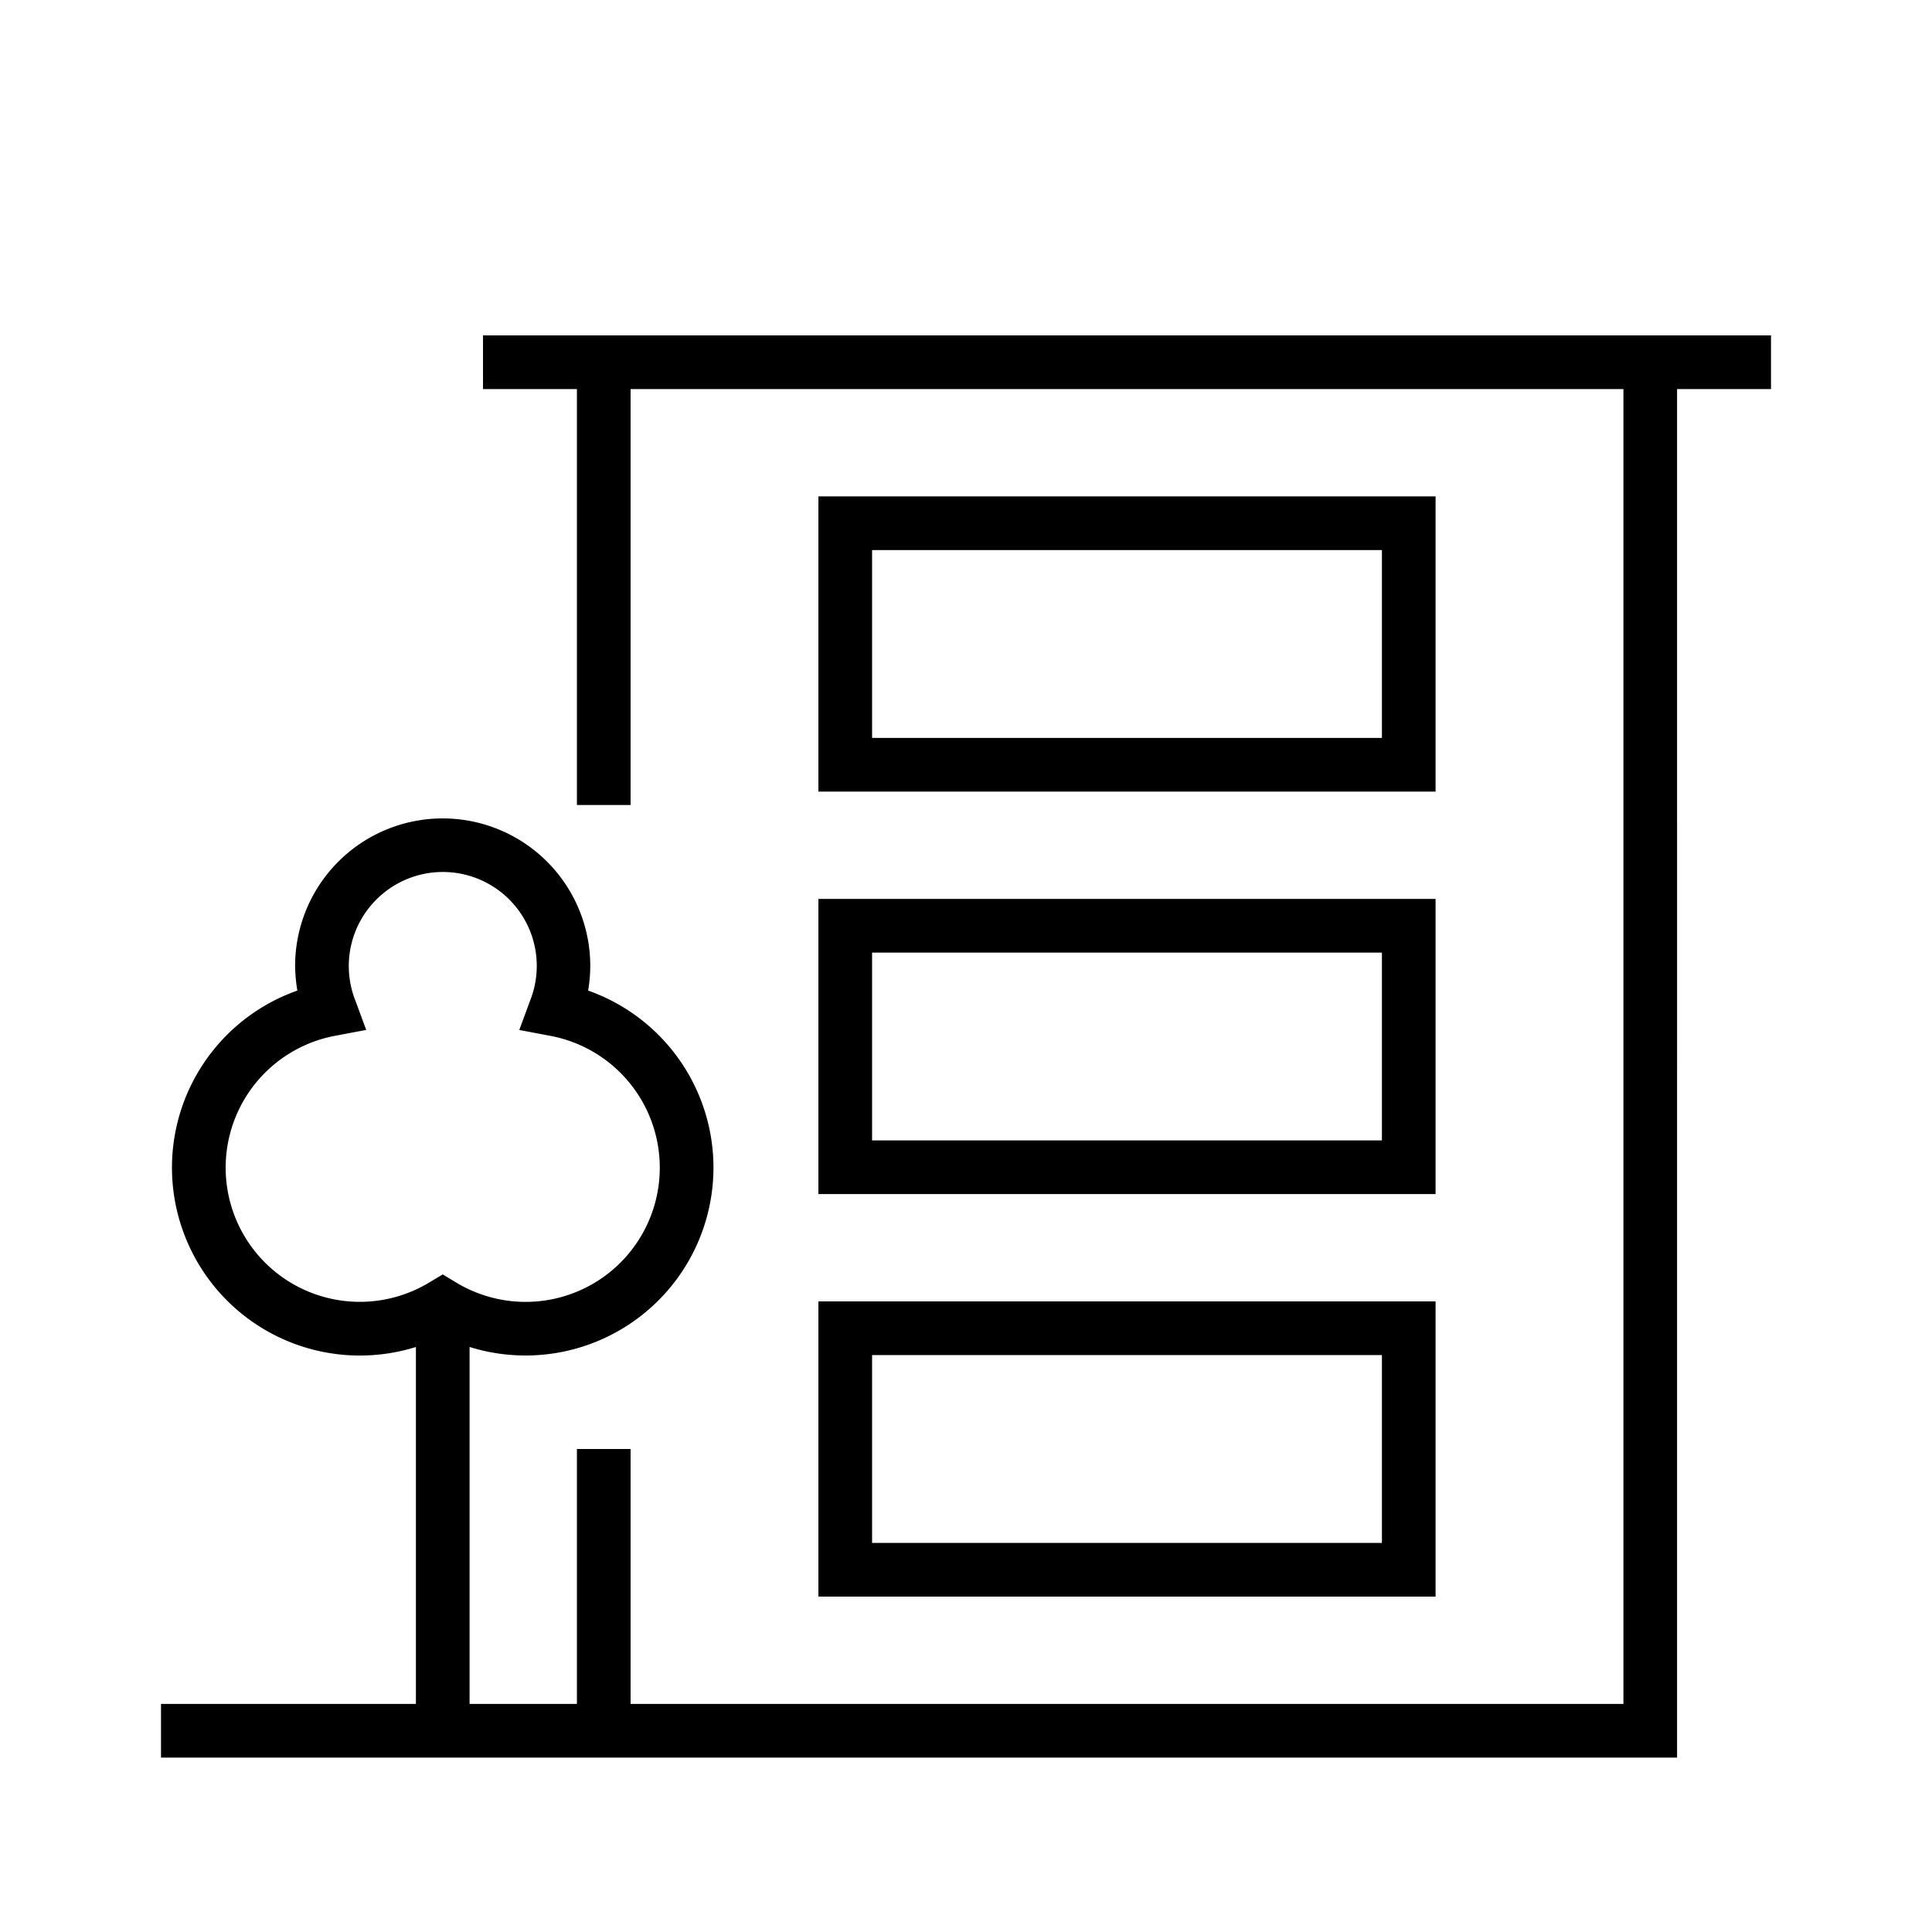<svg width="36" height="36" viewBox="0 0 36 36" fill="none" xmlns="http://www.w3.org/2000/svg"><path fill-rule="evenodd" clip-rule="evenodd" d="M33 6.25H9v1h1.75V15h1V7.25h18.5v24.5h-18.5V27h-1v4.75h-2v-6.651a3.502 3.502 0 0 0 4.535-3.598 3.5 3.5 0 0 0-2.326-3.043c.025-.15.039-.3.04-.452V18a2.75 2.75 0 1 0-5.5 0v.006c.003.152.016.303.042.452a3.497 3.497 0 0 0-2.107 4.545 3.5 3.5 0 0 0 4.316 2.096v6.651H3v1h28.25V7.25H33v-1Zm-17.25 3h-.5v5.5h11.5v-5.5h-11Zm.5 4.5v-3.5h9.5v3.5h-9.5Zm-1 3h11.5v5.5h-11.5v-5.5Zm1 1v3.5h9.5v-3.5h-9.5Zm-.5 6.5h-.5v5.5h11.5v-5.5h-11Zm10 4.5h-9.5v-3.5h9.5v3.5ZM7.012 16.763a1.75 1.75 0 0 1 2.869 1.874l-.205.555.581.11a2.5 2.5 0 1 1-1.75 4.6l-.257-.155-.258.154a2.5 2.5 0 1 1-1.75-4.6l.582-.11-.205-.554a1.75 1.75 0 0 1 .393-1.874Z" fill="#000"/></svg>